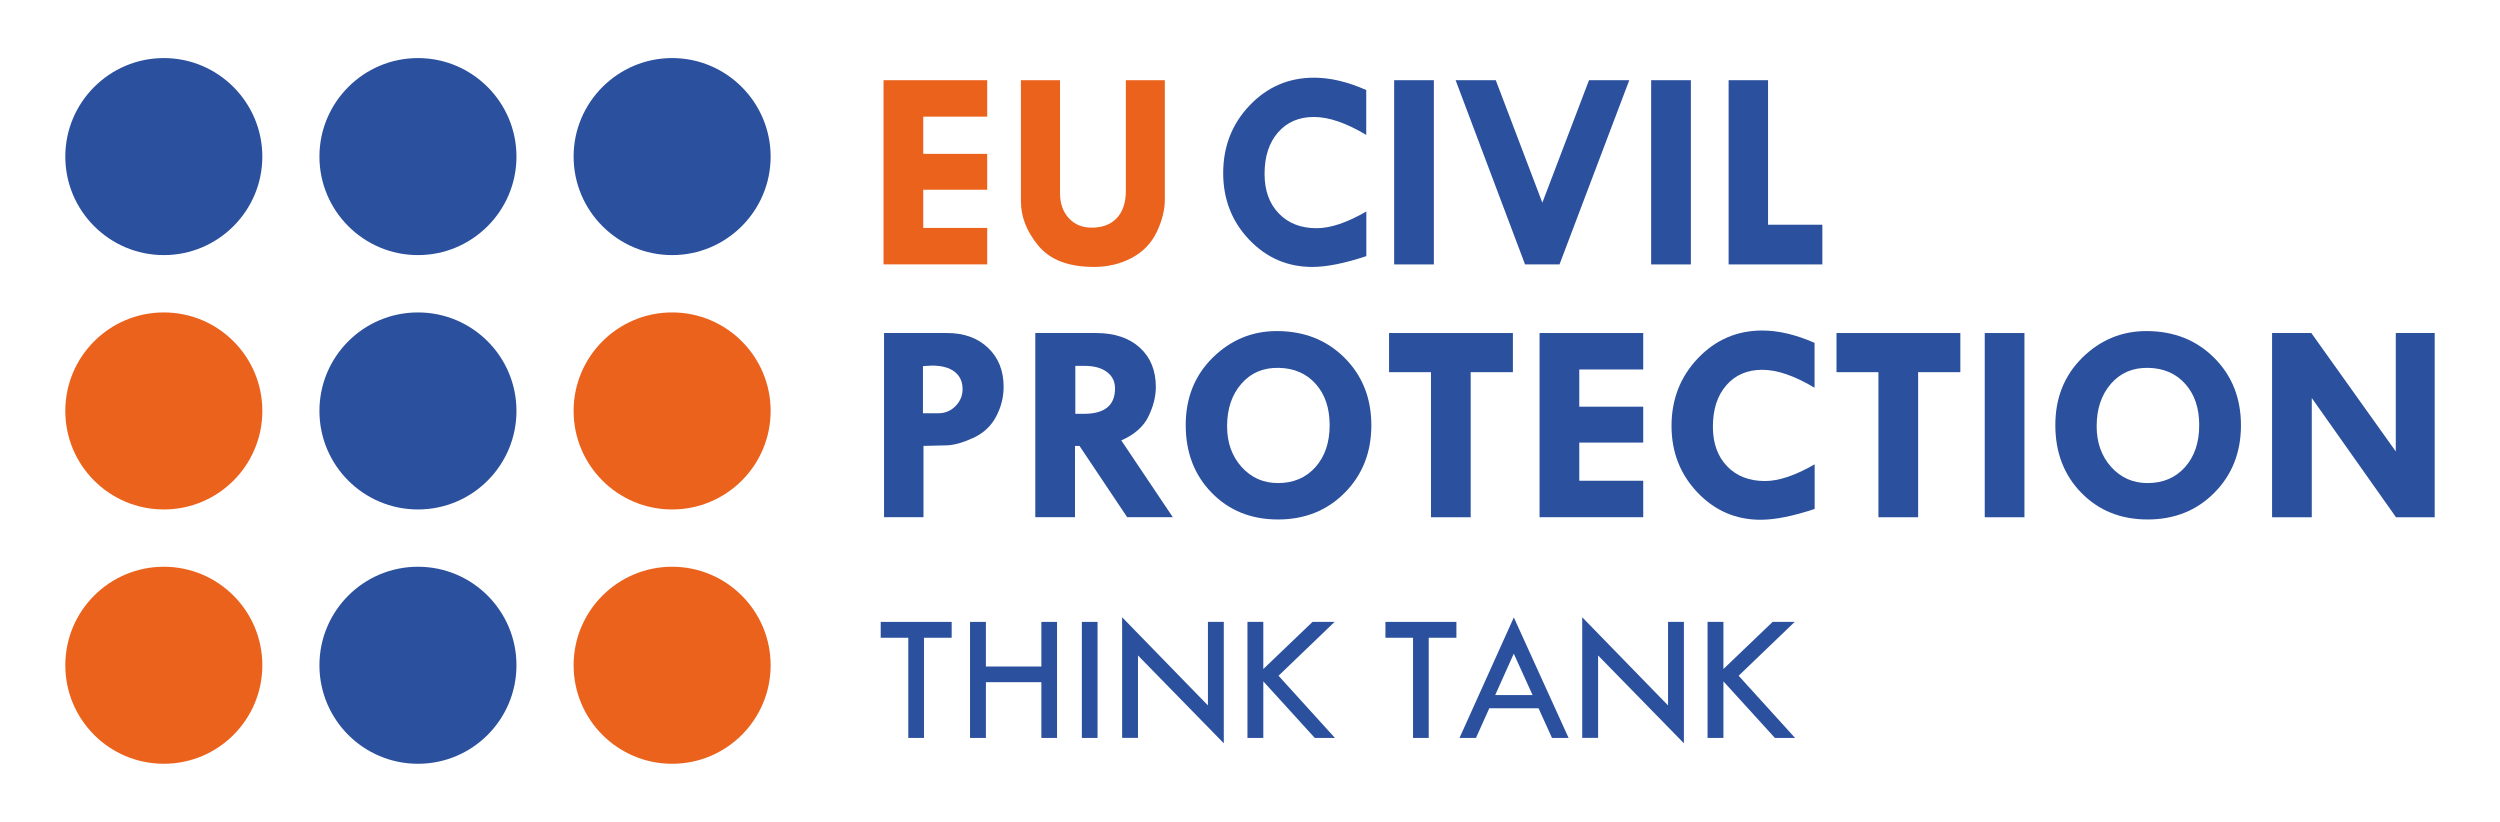 <?xml version="1.0" encoding="utf-8"?>
<!-- Generator: Adobe Illustrator 25.1.0, SVG Export Plug-In . SVG Version: 6.00 Build 0)  -->
<svg version="1.1" id="EU_Civil_Protection_x5F_Think_Tank"
	 xmlns="http://www.w3.org/2000/svg" xmlns:xlink="http://www.w3.org/1999/xlink" x="0px" y="0px" viewBox="0 0 539 177.19"
	 style="enable-background:new 0 0 539 177.19;" xml:space="preserve">
<style type="text/css">
	.st0{fill:#EB621C;}
	.st1{fill:#2B509D;}
</style>
<g>
	<g>
		<g>
			<g>
				<g>
					<path class="st0" d="M190.49,17.29h22.35v7.86h-13.79v8.02h13.79v7.74h-13.79v8.23h13.79v7.86h-22.35V17.29z"/>
				</g>
			</g>
		</g>
		<g>
			<g>
				<g>
					<path class="st0" d="M220.1,17.29h8.44v24.29c0,2.26,0.62,4.07,1.88,5.44c1.25,1.37,2.89,2.06,4.93,2.06
						c2.34,0,4.15-0.69,5.44-2.07c1.29-1.38,1.94-3.33,1.94-5.85V17.29h8.41V43c0,2.26-0.59,4.6-1.75,7.03
						c-1.17,2.43-2.97,4.29-5.4,5.58c-2.43,1.29-5.15,1.94-8.15,1.94c-5.44,0-9.43-1.52-11.95-4.55c-2.52-3.04-3.78-6.23-3.78-9.57
						V17.29z"/>
				</g>
			</g>
		</g>
		<g>
			<g>
				<g>
					<path class="st1" d="M294.56,19.41v9.68c-4.3-2.58-8.06-3.87-11.28-3.87c-3.23,0-5.81,1.11-7.74,3.33
						c-1.94,2.22-2.9,5.2-2.9,8.95c0,3.55,1.02,6.39,3.06,8.51c2.04,2.13,4.76,3.19,8.17,3.19c2.98,0,6.55-1.2,10.71-3.6v9.62
						c-4.66,1.55-8.54,2.33-11.65,2.33c-5.34,0-9.88-1.96-13.61-5.88c-3.73-3.92-5.6-8.71-5.6-14.35c0-5.75,1.9-10.61,5.7-14.6
						c3.8-3.98,8.42-5.97,13.87-5.97C286.78,16.74,290.54,17.63,294.56,19.41z"/>
				</g>
			</g>
		</g>
		<g>
			<g>
				<g>
					<path class="st1" d="M300.58,17.29h8.56v39.72h-8.56V17.29z"/>
				</g>
			</g>
		</g>
		<g>
			<g>
				<g>
					<path class="st1" d="M313.83,17.29h8.66l10.04,26.41l10.06-26.41h8.68l-15.04,39.72h-7.43L313.83,17.29z"/>
				</g>
			</g>
		</g>
		<g>
			<g>
				<g>
					<path class="st1" d="M355.99,17.29h8.56v39.72h-8.56V17.29z"/>
				</g>
			</g>
		</g>
		<g>
			<g>
				<g>
					<path class="st1" d="M372.69,17.29h8.5v31.16h11.71v8.56h-20.21V17.29z"/>
				</g>
			</g>
		</g>
		<g>
			<g>
				<g>
					<path class="st1" d="M190.61,71.8h13.58c3.65,0,6.59,1.06,8.83,3.19c2.24,2.13,3.36,4.93,3.36,8.39c0,2.28-0.55,4.44-1.65,6.49
						c-1.1,2.05-2.76,3.58-4.98,4.58c-2.22,1.01-4.11,1.53-5.69,1.57l-4.96,0.12v15.37h-8.5V71.8z M198.99,78.94v10.16h3.33
						c1.43,0,2.66-0.51,3.68-1.54c1.02-1.03,1.53-2.25,1.53-3.66c0-1.61-0.57-2.86-1.72-3.75c-1.15-0.89-2.78-1.33-4.9-1.33
						L198.99,78.94z"/>
				</g>
			</g>
		</g>
		<g>
			<g>
				<g>
					<path class="st1" d="M223.22,71.8h13.08c3.98,0,7.12,1.05,9.43,3.14c2.31,2.1,3.47,4.93,3.47,8.49c0,2.04-0.53,4.15-1.59,6.35
						c-1.06,2.2-3.02,3.92-5.86,5.17l11.11,16.56h-9.84l-10.28-15.37h-0.97v15.37h-8.56V71.8z M231.84,78.88v10.34h1.85
						c4.47,0,6.71-1.82,6.71-5.47c0-1.49-0.58-2.68-1.75-3.55c-1.16-0.88-2.78-1.32-4.84-1.32H231.84z"/>
				</g>
			</g>
		</g>
		<g>
			<g>
				<g>
					<path class="st1" d="M255.64,91.65c0-5.87,1.94-10.71,5.82-14.54c3.88-3.82,8.49-5.73,13.81-5.73c5.89,0,10.76,1.92,14.61,5.76
						c3.85,3.84,5.78,8.7,5.78,14.56c0,5.83-1.91,10.67-5.72,14.52c-3.81,3.85-8.61,5.78-14.4,5.78c-5.79,0-10.55-1.92-14.29-5.75
						C257.51,102.43,255.64,97.56,255.64,91.65z M275.67,79.31c-3.33-0.06-6.01,1.09-8.05,3.45c-2.04,2.36-3.06,5.4-3.06,9.14
						c0,3.53,1.04,6.45,3.12,8.77c2.08,2.32,4.7,3.48,7.86,3.48c3.33,0,6.01-1.14,8.06-3.43c2.05-2.29,3.07-5.31,3.07-9.06
						c0-3.69-1-6.65-3.01-8.89C281.66,80.52,279,79.37,275.67,79.31z"/>
				</g>
			</g>
		</g>
		<g>
			<g>
				<g>
					<path class="st1" d="M299.47,71.8h26.71v8.44h-9.1v31.28h-8.56V80.24h-9.04V71.8z"/>
				</g>
			</g>
		</g>
		<g>
			<g>
				<g>
					<path class="st1" d="M331.93,71.8h22.35v7.86h-13.79v8.02h13.79v7.74h-13.79v8.23h13.79v7.86h-22.35V71.8z"/>
				</g>
			</g>
		</g>
		<g>
			<g>
				<g>
					<path class="st1" d="M391.22,73.92v9.68c-4.3-2.58-8.06-3.87-11.28-3.87c-3.23,0-5.81,1.11-7.74,3.33
						c-1.94,2.22-2.9,5.2-2.9,8.95c0,3.55,1.02,6.39,3.06,8.51c2.04,2.13,4.76,3.19,8.17,3.19c2.98,0,6.55-1.2,10.71-3.6v9.62
						c-4.66,1.55-8.54,2.33-11.65,2.33c-5.34,0-9.88-1.96-13.61-5.88c-3.73-3.92-5.6-8.71-5.6-14.35c0-5.75,1.9-10.61,5.7-14.6
						c3.8-3.98,8.42-5.97,13.87-5.97C383.44,71.26,387.2,72.15,391.22,73.92z"/>
				</g>
			</g>
		</g>
		<g>
			<g>
				<g>
					<path class="st1" d="M395.94,71.8h26.71v8.44h-9.1v31.28h-8.56V80.24h-9.04V71.8z"/>
				</g>
			</g>
		</g>
		<g>
			<g>
				<g>
					<path class="st1" d="M427.91,71.8h8.56v39.72h-8.56V71.8z"/>
				</g>
			</g>
		</g>
		<g>
			<g>
				<g>
					<path class="st1" d="M443.13,91.65c0-5.87,1.94-10.71,5.82-14.54c3.88-3.82,8.49-5.73,13.81-5.73c5.89,0,10.76,1.92,14.61,5.76
						c3.85,3.84,5.78,8.7,5.78,14.56c0,5.83-1.91,10.67-5.72,14.52c-3.81,3.85-8.61,5.78-14.4,5.78c-5.79,0-10.55-1.92-14.29-5.75
						C445,102.43,443.13,97.56,443.13,91.65z M463.15,79.31c-3.33-0.06-6.01,1.09-8.05,3.45c-2.04,2.36-3.06,5.4-3.06,9.14
						c0,3.53,1.04,6.45,3.12,8.77c2.08,2.32,4.7,3.48,7.86,3.48c3.33,0,6.01-1.14,8.06-3.43c2.05-2.29,3.07-5.31,3.07-9.06
						c0-3.69-1-6.65-3.01-8.89C469.14,80.52,466.48,79.37,463.15,79.31z"/>
				</g>
			</g>
		</g>
		<g>
			<g>
				<g>
					<path class="st1" d="M516.54,71.8h8.38v39.72h-8.34l-18.16-25.71v25.71h-8.56V71.8h8.46l18.21,25.53V71.8z"/>
				</g>
			</g>
		</g>
		<g>
			<g>
				<g>
					<path class="st1" d="M189.88,134.08h15.3v3.42h-5.97v21.6h-3.38v-21.6h-5.95V134.08z"/>
				</g>
			</g>
			<g>
				<g>
					<path class="st1" d="M209.14,134.08h3.42v9.62h11.96v-9.62h3.38v25.02h-3.38v-12.02h-11.96v12.02h-3.42V134.08z"/>
				</g>
			</g>
			<g>
				<g>
					<path class="st1" d="M233.25,134.08h3.38v25.02h-3.38V134.08z"/>
				</g>
			</g>
			<g>
				<g>
					<path class="st1" d="M241.93,133.08l18.5,19.01v-18.01h3.42v26.17l-18.5-18.93v17.77h-3.42V133.08z"/>
				</g>
			</g>
			<g>
				<g>
					<path class="st1" d="M268.95,134.08h3.42v10.16l10.61-10.16h4.76l-12.09,11.61l12.17,13.41h-4.35l-11.1-12.2v12.2h-3.42V134.08
						z"/>
				</g>
			</g>
			<g>
				<g>
					<path class="st1" d="M298.7,134.08H314v3.42h-5.97v21.6h-3.38v-21.6h-5.95V134.08z"/>
				</g>
			</g>
			<g>
				<g>
					<path class="st1" d="M326.38,133.12l11.81,25.98h-3.58l-2.9-6.4h-10.62l-2.87,6.4h-3.55L326.38,133.12z M326.37,140.93l-4,8.92
						h8.05L326.37,140.93z"/>
				</g>
			</g>
			<g>
				<g>
					<path class="st1" d="M341.13,133.08l18.5,19.01v-18.01h3.42v26.17l-18.5-18.93v17.77h-3.42V133.08z"/>
				</g>
			</g>
			<g>
				<g>
					<path class="st1" d="M368.15,134.08h3.42v10.16l10.61-10.16h4.76l-12.09,11.61l12.17,13.41h-4.35l-11.1-12.2v12.2h-3.42V134.08
						z"/>
				</g>
			</g>
		</g>
	</g>
	<g>
		<g>
			<g>
				<path class="st1" d="M90.11,12.52c-11.71,0-21.24,9.53-21.24,21.24C68.87,45.47,78.4,55,90.11,55s21.24-9.53,21.24-21.24
					C111.35,22.05,101.82,12.52,90.11,12.52z"/>
			</g>
		</g>
		<g>
			<g>
				<circle class="st1" cx="90.11" cy="88.6" r="21.24"/>
			</g>
		</g>
		<g>
			<g>
				<circle class="st1" cx="90.11" cy="143.43" r="21.24"/>
			</g>
		</g>
		<g>
			<g>
				<circle class="st0" cx="35.32" cy="88.6" r="21.24"/>
			</g>
		</g>
		<g>
			<g>
				<circle class="st0" cx="35.32" cy="143.43" r="21.24"/>
			</g>
		</g>
		<g>
			<g>
				<path class="st1" d="M35.32,12.52c-11.71,0-21.24,9.53-21.24,21.24C14.08,45.47,23.61,55,35.32,55s21.24-9.53,21.24-21.24
					C56.55,22.05,47.03,12.52,35.32,12.52z"/>
			</g>
		</g>
		<g>
			<g>
				<circle class="st0" cx="144.91" cy="88.6" r="21.24"/>
			</g>
		</g>
		<g>
			<g>
				<circle class="st0" cx="144.91" cy="143.43" r="21.24"/>
			</g>
		</g>
		<g>
			<g>
				<path class="st1" d="M144.91,12.52c-11.71,0-21.24,9.53-21.24,21.24c0,11.71,9.53,21.24,21.24,21.24
					c11.71,0,21.24-9.53,21.24-21.24C166.14,22.05,156.62,12.52,144.91,12.52z"/>
			</g>
		</g>
	</g>
</g>
</svg>
